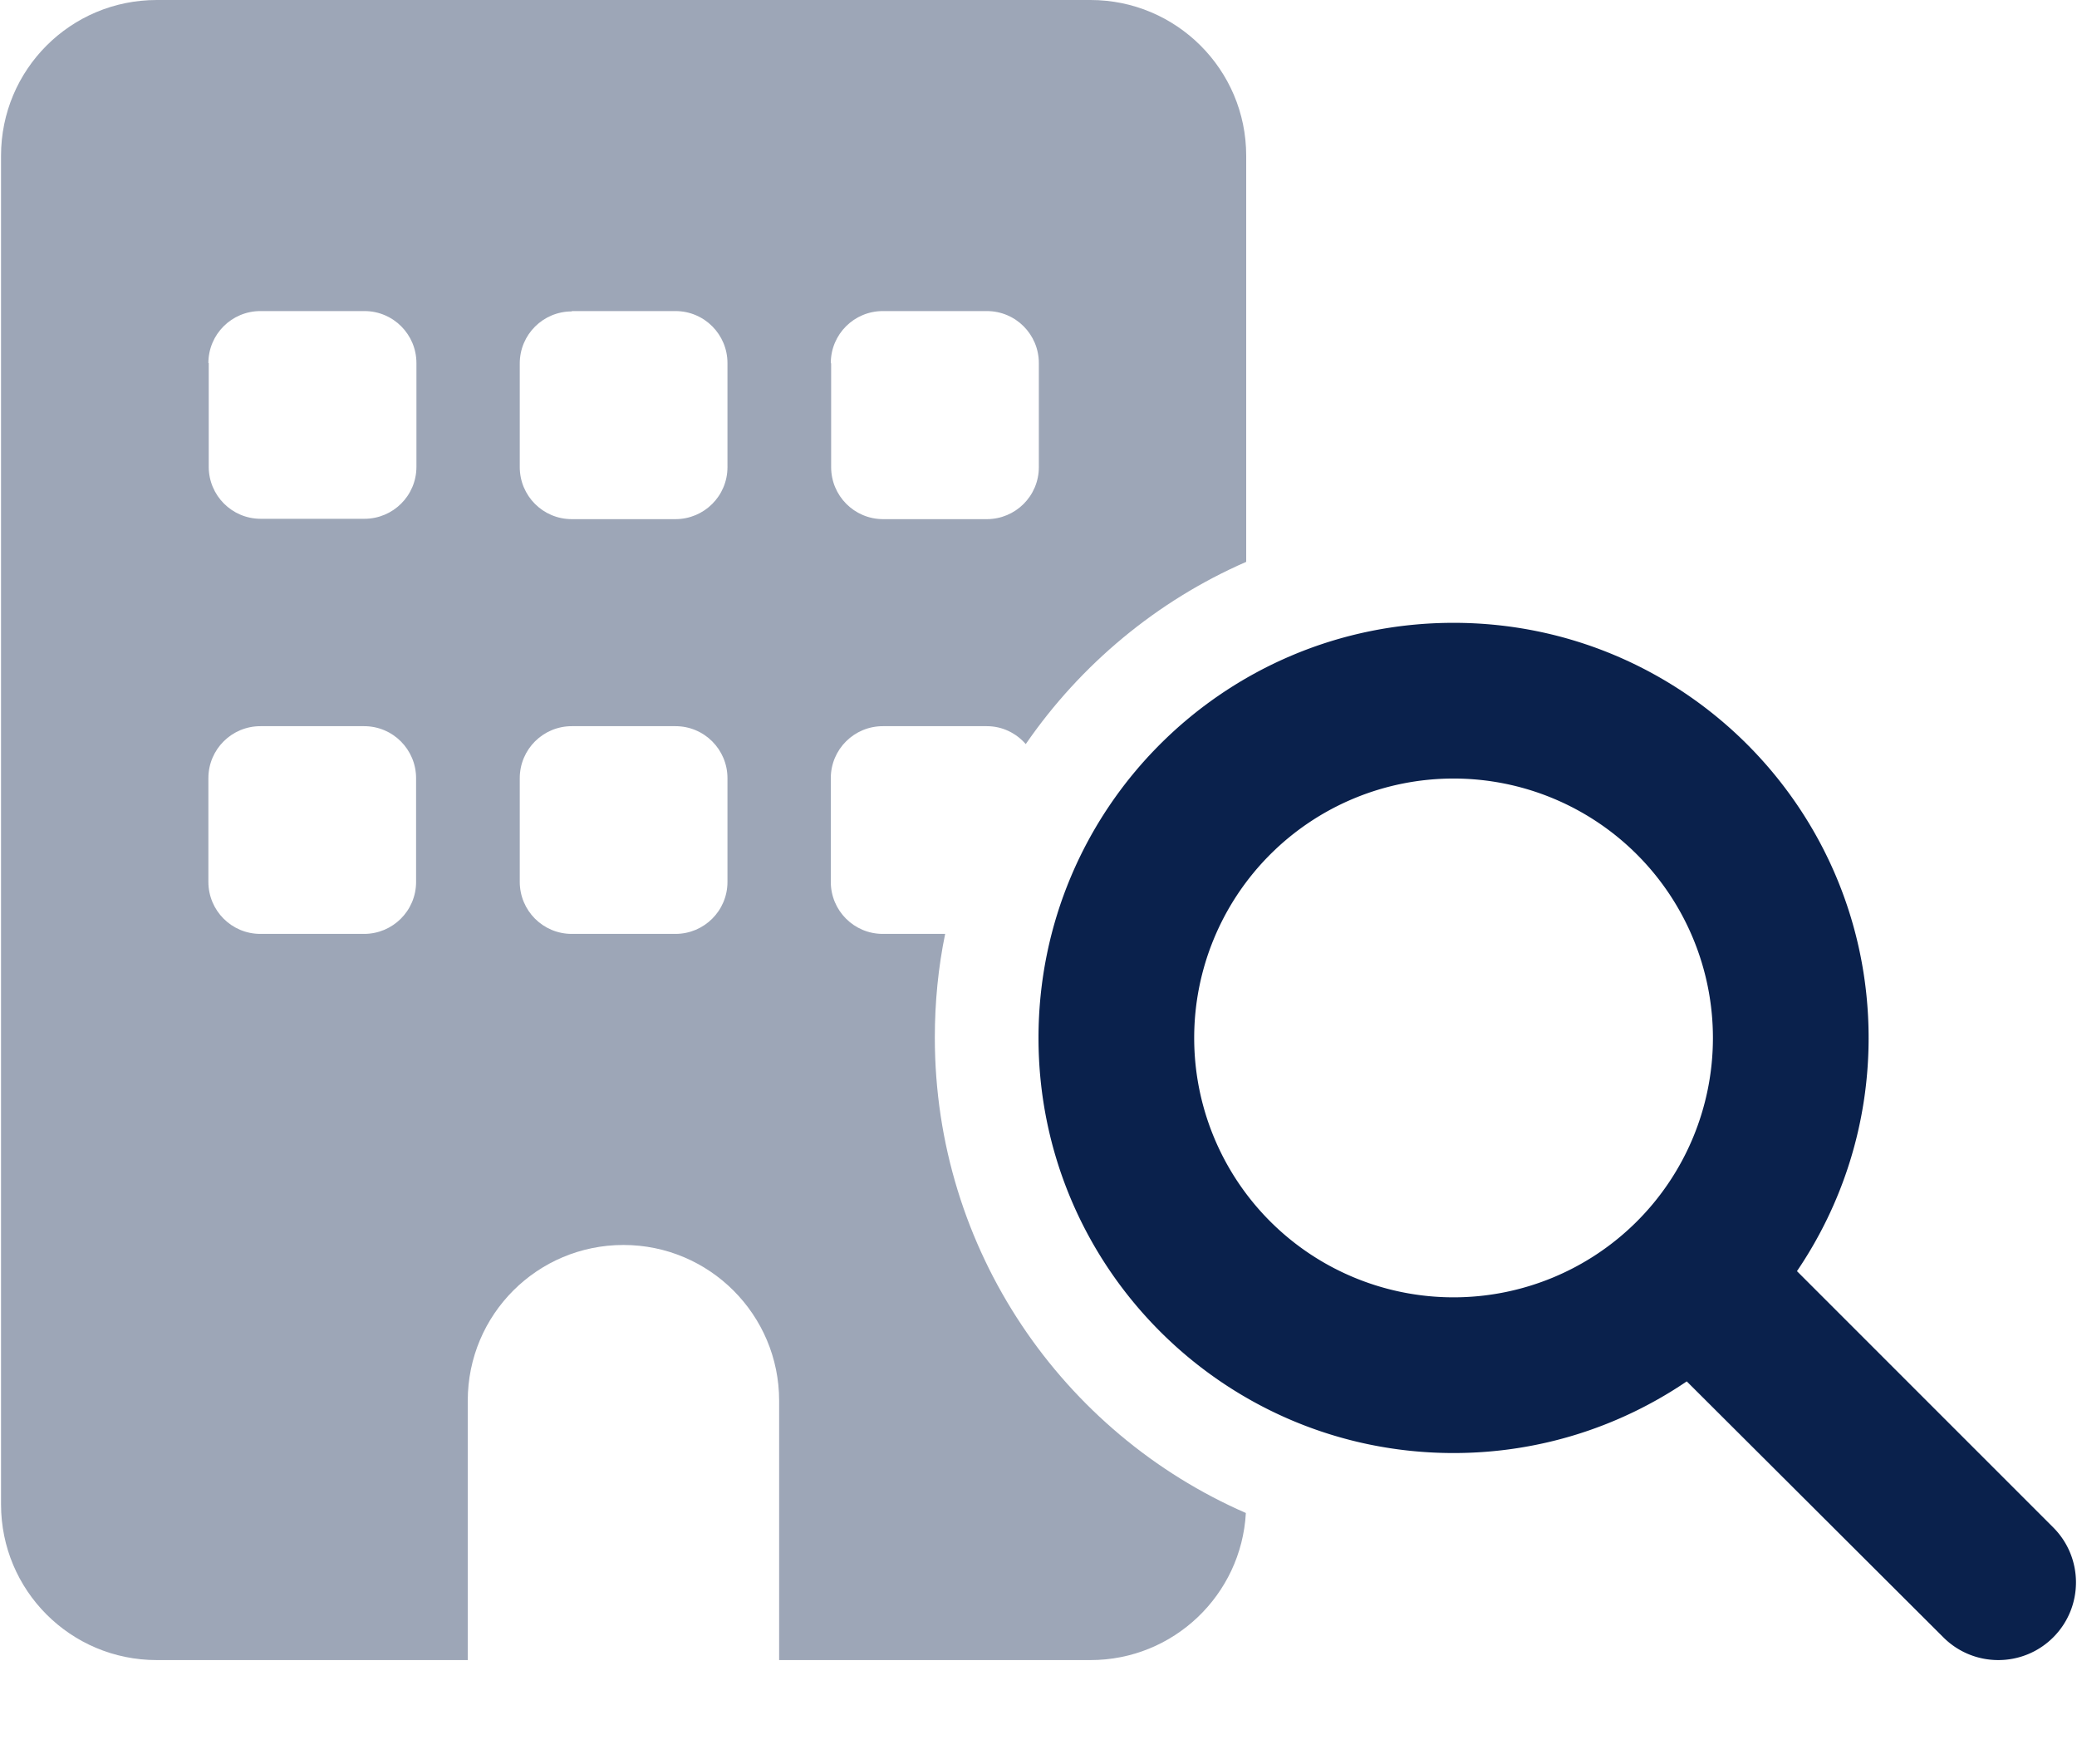 <?xml version="1.0" encoding="UTF-8"?>
<svg xmlns="http://www.w3.org/2000/svg" viewBox="0 0 603 512">
  <!--!Font Awesome Pro 6.5.2 by @fontawesome - https://fontawesome.com License - https://fontawesome.com/license (Commercial License) Copyright 2024 Fonticons, Inc.-->
  <path class="fa-secondary" opacity=".4" fill="#0a214c" d="M.3 45.2C.3 20.2 20.5 0 45.5 0H316.6c24.9 0 45.2 20.2 45.2 45.2V163.1c-25.9 11.3-48.1 29.8-64 52.9c-2.8-3.2-6.8-5.2-11.3-5.2H256.3c-8.3 0-15.1 6.7-15.1 15.1V256c0 8.3 6.7 15.1 15.1 15.1h18.1c-2 9.7-3 19.8-3 30.1c0 61.7 37.1 114.8 90.3 138c-1.3 23.8-21 42.7-45.1 42.7H226.2V406.6c0-24.9-20.2-45.2-45.2-45.2s-45.2 20.2-45.2 45.2v75.3H45.5c-25 0-45.2-20.2-45.2-45.2V45.2zM75.6 210.8c-8.3 0-15.1 6.7-15.1 15.1V256c0 8.3 6.7 15.1 15.1 15.1h30.1c8.3 0 15.1-6.7 15.1-15.1V225.9c0-8.3-6.7-15.1-15.1-15.1H75.6zm75.3 15.1V256c0 8.3 6.7 15.1 15.1 15.1h30.1c8.3 0 15.1-6.7 15.1-15.1V225.9c0-8.3-6.7-15.1-15.1-15.1H166c-8.3 0-15.1 6.7-15.1 15.1zM60.6 105.4v30.1c0 8.3 6.7 15.1 15.1 15.1h30.1c8.3 0 15.1-6.7 15.1-15.1V105.4c0-8.3-6.7-15.1-15.1-15.1H75.6c-8.3 0-15.1 6.7-15.1 15.1zM166 90.4c-8.3 0-15.1 6.7-15.1 15.1v30.1c0 8.3 6.7 15.1 15.1 15.1h30.1c8.3 0 15.1-6.7 15.1-15.1V105.4c0-8.3-6.7-15.1-15.1-15.1H166zm75.3 15.1v30.1c0 8.3 6.7 15.1 15.1 15.1h30.1c8.3 0 15.1-6.7 15.1-15.1V105.4c0-8.3-6.7-15.1-15.1-15.1H256.3c-8.3 0-15.1 6.7-15.1 15.1z"></path>
  <path class="fa-primary" fill="#0a214c" d="M497.3 301.3a75.3 75.3 0 1 0 -150.6 0 75.3 75.3 0 1 0 150.6 0zM489.7 401c-19.3 13.1-42.6 20.8-67.7 20.8c-66.5 0-120.5-53.9-120.5-120.5s53.9-120.5 120.5-120.5s120.5 53.9 120.5 120.5c0 25.1-7.7 48.4-20.8 67.7l74.4 74.4c8.8 8.8 8.8 23.1 0 31.9s-23.1 8.8-31.9 0L489.7 401z"></path>
</svg>
